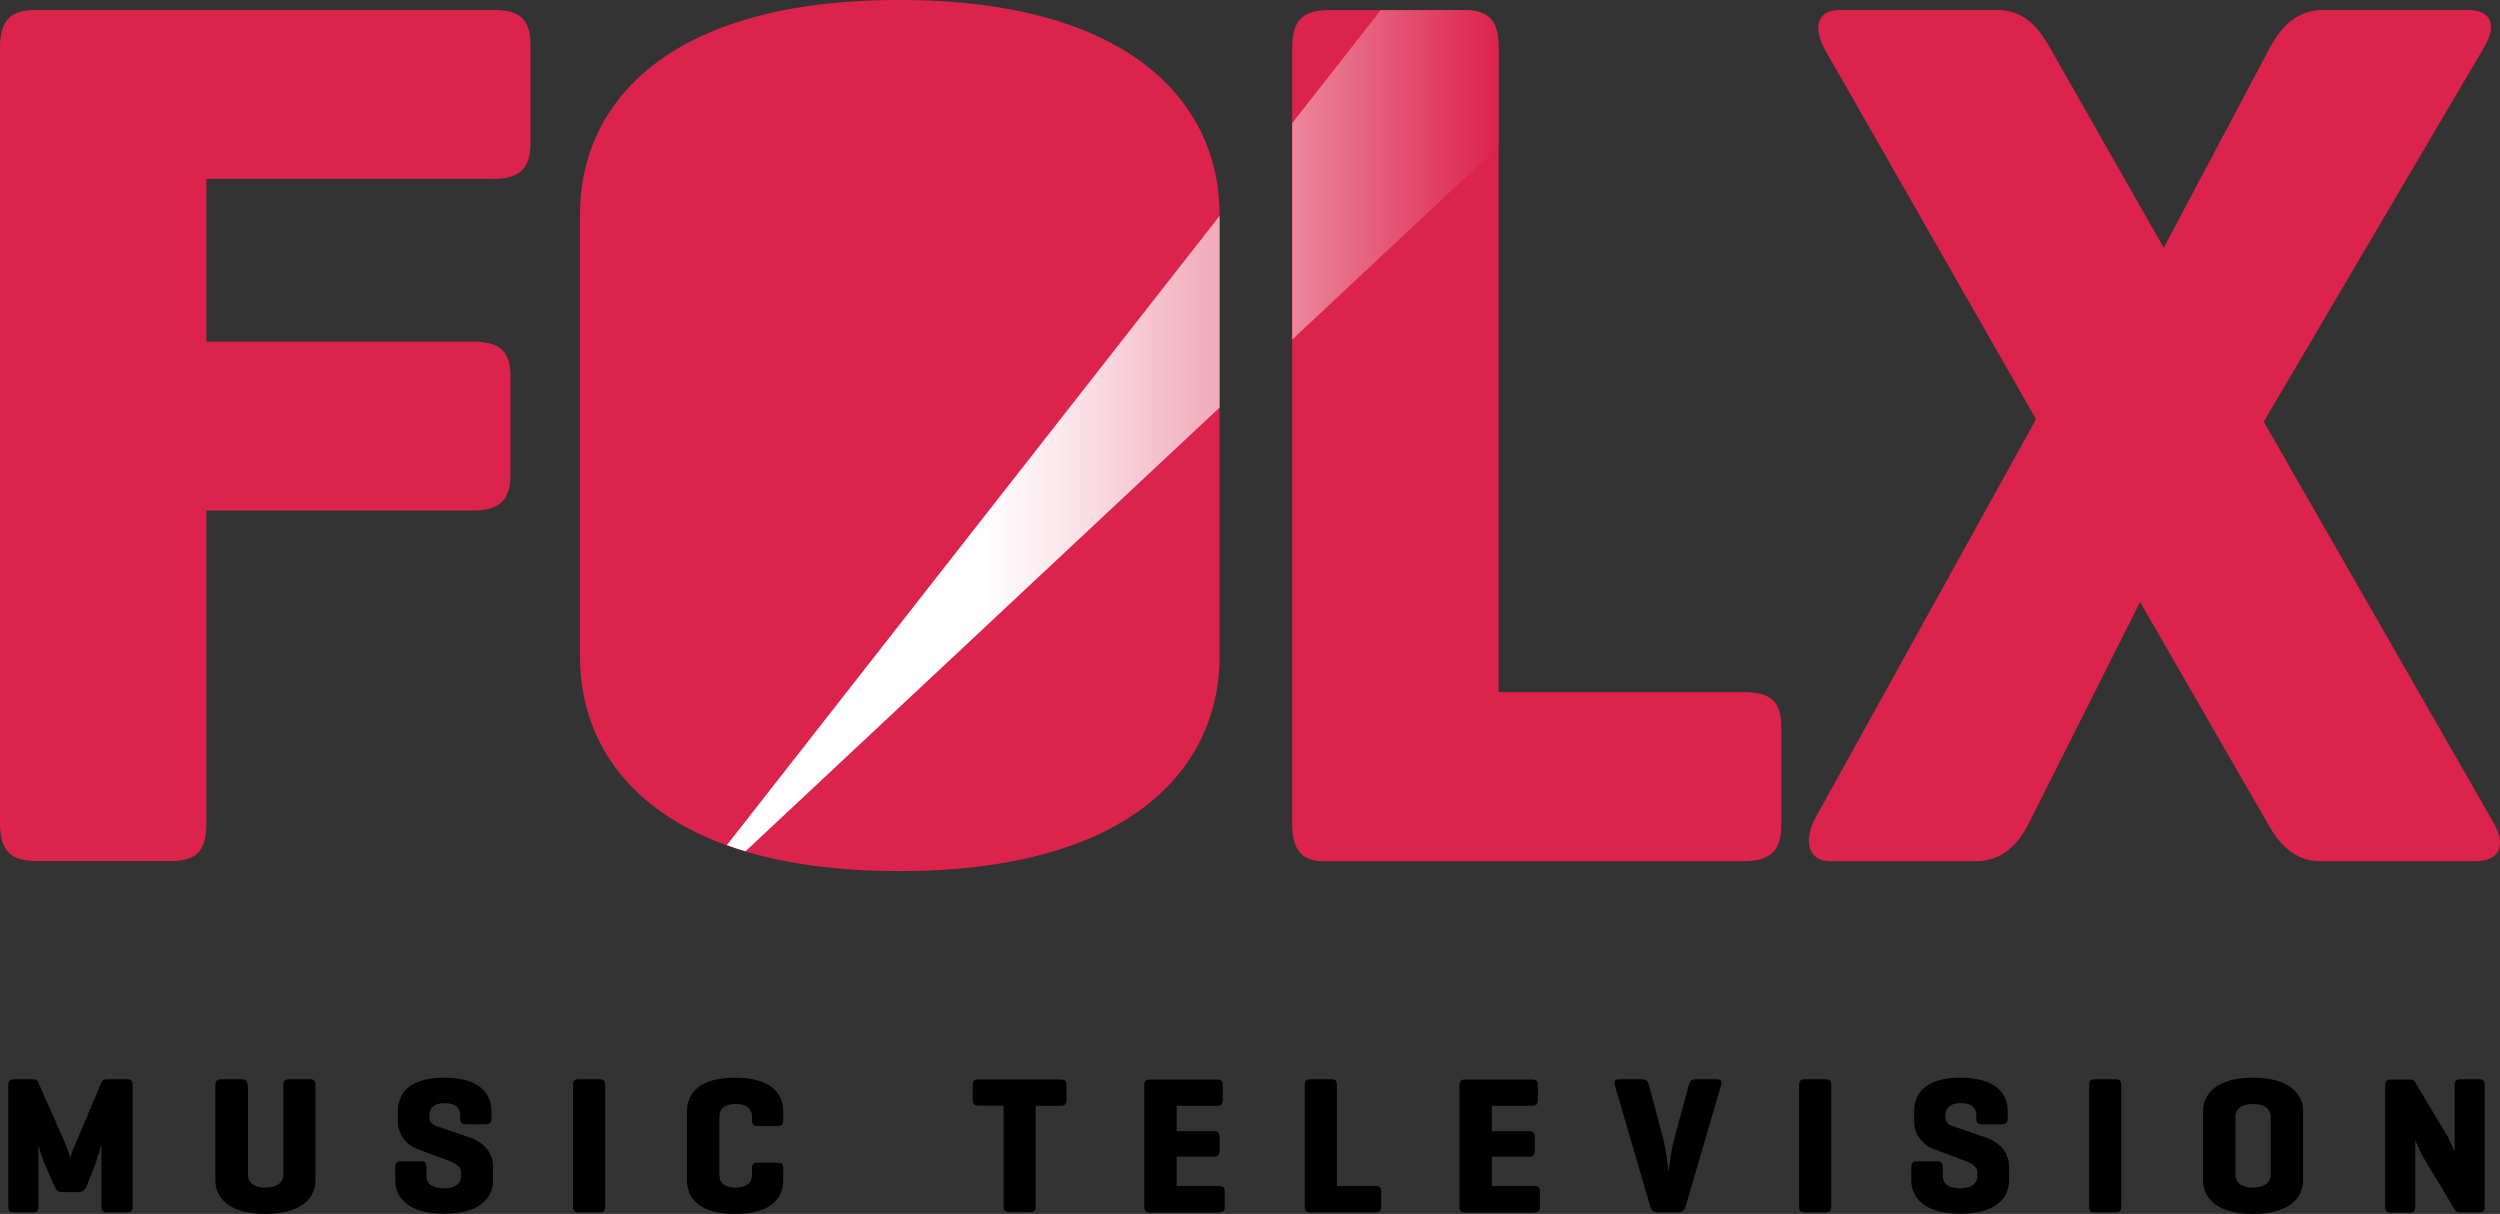 <?xml version="1.0" encoding="UTF-8"?> <svg xmlns="http://www.w3.org/2000/svg" width="800" height="388.46" version="1.0" viewBox="0 0 800 388.46"><rect x="0" y="0" width="800" height="388.46" fill="#333333" stroke="none"/><defs><linearGradient id="linearGradient1819" x1="232.59" x2="479.53" y1="137.83" y2="137.83" gradientUnits="userSpaceOnUse"><stop stop-color="#fff" offset=".325"></stop><stop stop-color="#fbe9ed" offset=".43"></stop><stop stop-color="#f1a7b7" offset=".646"></stop><stop stop-color="#df345a" offset=".951"></stop><stop stop-color="#dc234c" offset="1"></stop></linearGradient></defs><style lang="en" type="text/css"></style><path d="m795.12 347.24c0-1.295-0.432-1.87-1.726-1.87h-6.115c-1.295 0-1.798 0.576-1.798 1.87v21.293c-0.647-1.511-1.439-3.381-2.158-4.676l-10.575-17.696c-0.216-0.504-0.719-0.719-1.583-0.719h-6.115c-1.295 0-1.798 0.576-1.798 1.87v38.846c0 1.295 0.504 1.87 1.798 1.87h6.115c1.295 0 1.726-0.576 1.726-1.87v-21.293c0.719 1.726 1.655 3.957 2.662 5.611l9.999 16.617c0.36 0.647 0.719 0.863 1.726 0.863h6.115c1.295 0 1.726-0.576 1.726-1.87zm-68.484 28.703c0 2.877-2.662 4.1-5.683 4.1-3.093 0-5.611-1.223-5.611-4.1v-18.56c0-2.877 2.59-4.1 5.611-4.1 3.093 0 5.683 1.223 5.683 4.1zm-21.653 1.798c0 5.395 4.172 10.719 15.97 10.719s16.042-5.323 16.042-10.719v-22.157c0-5.395-4.244-10.719-16.042-10.719s-15.97 5.323-15.97 10.719zm-26.185-30.501c0-1.295-0.432-1.87-1.726-1.87h-6.762c-1.295 0-1.798 0.576-1.798 1.87v38.846c0 1.295 0.504 1.87 1.798 1.87h6.762c1.295 0 1.726-0.576 1.726-1.87zm-46.399 10.647c0 1.295 0.432 1.87 1.726 1.87h6.546c1.295 0 1.798-0.575 1.798-1.87v-2.302c0-5.395-3.525-10.719-15.107-10.719-11.582 0-14.819 5.323-14.819 10.719v3.597c0 3.597 2.662 7.122 5.827 8.345l8.992 3.381c2.374 0.863 5.395 1.942 5.395 4.172v1.223c0 2.877-2.518 3.957-5.539 3.957-3.093 0-5.539-1.079-5.539-3.957v-2.805c0-1.295-0.432-1.87-1.726-1.87h-6.546c-1.295 0-1.798 0.575-1.798 1.87v4.172c0 5.395 3.957 10.719 15.682 10.719 11.798 0 15.61-5.323 15.61-10.719v-4.388c0-4.604-3.165-7.913-7.841-9.424l-10.503-3.597c-0.719-0.288-2.014-1.007-2.014-2.662v-0.647c0-2.877 2.086-3.957 4.964-3.957s4.892 1.079 4.892 3.957zm-46.399-10.647c0-1.295-0.432-1.87-1.726-1.87h-6.762c-1.295 0-1.798 0.576-1.798 1.87v38.846c0 1.295 0.504 1.87 1.798 1.87h6.762c1.295 0 1.726-0.576 1.726-1.87zm-48.917 40.716c1.295 0 1.942-0.647 2.302-1.87l11.366-38.846c0.36-1.223-0.072-1.87-1.367-1.87h-6.834c-1.295 0-1.87 0.719-2.158 1.87l-4.748 17.553c-0.935 3.525-1.726 10.215-1.726 10.215s-0.647-6.69-1.583-10.215l-4.676-17.553c-0.288-1.223-0.863-1.87-2.158-1.87h-7.41c-1.295 0-1.726 0.719-1.367 1.87l11.366 38.846c0.36 1.223 1.007 1.87 2.302 1.87zm-46.184 0c1.295 0 1.87-0.504 1.87-1.798v-4.892c0-1.295-0.576-1.726-1.87-1.726h-13.524v-9.424h11.87c1.295 0 1.87-0.504 1.87-1.798v-4.604c0-1.295-0.576-1.726-1.87-1.726h-11.87v-8.129h12.877c1.295 0 1.87-0.504 1.87-1.798v-4.892c0-1.295-0.575-1.726-1.87-1.726h-21.437c-1.295 0-1.798 0.576-1.798 1.87v38.846c0 1.295 0.504 1.87 1.798 1.87h22.085zm-63.089-40.716c0-1.295-0.432-1.87-1.726-1.87h-6.762c-1.295 0-1.798 0.576-1.798 1.87v38.846c0 1.223 0.432 1.87 1.583 1.87h21.006c1.295 0 1.87-0.504 1.87-1.798v-4.892c0-1.295-0.575-1.726-1.87-1.726h-12.301zm-37.767 40.716c1.295 0 1.87-0.504 1.87-1.798v-4.892c0-1.295-0.575-1.726-1.87-1.726h-13.524v-9.424h11.87c1.295 0 1.87-0.504 1.87-1.798v-4.604c0-1.295-0.575-1.726-1.87-1.726h-11.87v-8.129h12.877c1.295 0 1.87-0.504 1.87-1.798v-4.892c0-1.295-0.576-1.726-1.87-1.726h-21.437c-1.295 0-1.798 0.576-1.798 1.87v38.846c0 1.295 0.504 1.87 1.798 1.87h22.085zm-76.901-42.587c-1.295 0-1.87 0.432-1.87 1.726v4.892c0 1.295 0.576 1.798 1.87 1.798h7.985v32.228c0 1.295 0.504 1.87 1.798 1.87h6.762c1.295 0 1.726-0.576 1.726-1.87v-32.156h7.985c1.295 0 1.87-0.504 1.87-1.798v-4.892c0-1.295-0.575-1.726-1.87-1.726h-26.257zm-62.513 28.559c0-1.295-0.432-1.87-1.726-1.87h-6.474c-1.295 0-1.798 0.576-1.798 1.87v2.014c0 2.877-2.158 4.1-5.251 4.1s-5.179-1.223-5.179-4.1v-18.56c0-2.877 2.158-4.1 5.179-4.1 3.093 0 5.251 1.223 5.251 4.1v1.079c0 1.295 0.504 1.87 1.798 1.87h6.474c1.295 0 1.726-0.576 1.726-1.87v-2.877c0-5.395-3.597-10.719-15.395-10.719-11.798 0-15.395 5.323-15.395 10.719v22.157c0 5.395 3.597 10.719 15.395 10.719 11.798 0 15.395-5.323 15.395-10.719zm-56.974-26.689c0-1.295-0.432-1.87-1.726-1.87h-6.762c-1.295 0-1.798 0.576-1.798 1.87v38.846c0 1.295 0.504 1.87 1.798 1.87h6.762c1.295 0 1.726-0.576 1.726-1.87zm-46.399 10.647c0 1.295 0.432 1.87 1.726 1.87h6.474c1.295 0 1.798-0.575 1.798-1.87v-2.302c0-5.395-3.525-10.719-15.107-10.719-11.582 0-14.819 5.323-14.819 10.719v3.597c0 3.597 2.662 7.122 5.827 8.345l8.992 3.381c2.374 0.863 5.395 1.942 5.395 4.172v1.223c0 2.877-2.518 3.957-5.539 3.957-3.093 0-5.539-1.079-5.539-3.957v-2.805c0-1.295-0.432-1.87-1.726-1.87h-6.474c-1.295 0-1.798 0.575-1.798 1.87v4.172c0 5.395 3.957 10.719 15.682 10.719 11.798 0 15.61-5.323 15.61-10.719v-4.388c0-4.604-3.165-7.913-7.841-9.424l-10.503-3.597c-0.719-0.288-2.014-1.007-2.014-2.662v-0.647c0-2.877 2.086-3.957 4.964-3.957s4.892 1.079 4.892 3.957zm-68.052-10.647c0-1.295-0.432-1.87-1.726-1.87h-6.762c-1.295 0-1.798 0.576-1.798 1.87v30.501c0 5.395 4.172 10.719 15.97 10.719s16.042-5.323 16.042-10.719v-30.501c0-1.295-0.432-1.87-1.726-1.87h-6.762c-1.295 0-1.798 0.576-1.798 1.87v28.703c0 2.877-2.662 4.1-5.683 4.1-3.093 0-5.611-1.223-5.611-4.1v-28.703zm-36.76 0c0-1.295-0.432-1.87-1.726-1.87h-6.474c-0.935 0-1.439 0.288-1.726 0.863l-8.201 19.423c-1.223 2.734-1.798 4.676-1.798 4.82-0.144-0.216-0.935-2.806-1.798-4.964l-8.489-19.135c-0.288-0.647-0.719-1.007-1.655-1.007h-6.115c-1.295 0-1.798 0.576-1.798 1.87v38.846c0 1.295 0.504 1.87 1.798 1.87h6.115c1.295 0 1.726-0.576 1.726-1.87v-19.639c0.144 0.504 0.935 3.597 1.655 5.251l3.453 7.913c0.504 1.151 1.151 1.87 2.374 1.87h5.467c1.223 0 1.942-0.647 2.446-1.87l2.734-6.834c0.719-2.014 1.942-6.402 2.014-6.546v19.855c0 1.295 0.504 1.87 1.798 1.87h6.474c1.295 0 1.726-0.576 1.726-1.87z" stroke-width=".719"></path><path d="m169.77 45.607v-31.221c0-8.417-3.597-11.222-12.013-11.222h-146.18c-8.417 0-11.582 3.597-11.582 12.013v248.33c0 8.417 3.237 12.013 11.582 12.013h43.234c8.417 0 11.222-3.597 11.222-12.013v-100.14h85.317c8.417 0 12.013-3.237 12.013-11.582v-31.221c0-8.417-3.597-11.222-12.013-11.222h-85.317v-52.082h91.72c8.417 0 12.013-3.165 12.013-11.654m220.49 164.66v-141.79c0-34.458-27.264-68.484-102.51-68.484-75.318 0-102.15 34.026-102.15 68.484v141.79c0 34.458 26.832 68.484 102.15 68.484 75.246 0 102.51-34.026 102.51-68.484m179.77 53.665v-31.221c0-8.417-3.597-11.222-12.013-11.222h-78.483v-206.24c0-8.417-2.806-12.013-11.222-12.013h-43.234c-8.417 0-11.582 3.597-11.582 12.013v248.33c0 7.985 2.805 12.013 9.999 12.013h134.59c8.345-0.072 11.942-3.237 11.942-11.654m228.04-0.432-73.663-128.55 70.498-119.78c4.029-6.834 2.805-12.013-5.611-12.013h-45.68c-8.417 0-13.596 5.251-17.193 12.013l-34.026 64.096-36.472-64.096c-4.029-7.194-8.776-12.013-17.193-12.013h-49.637c-8.417 0-8.776 6.402-4.82 13.236l67.261 117.76-70.498 127.4c-3.597 6.402-3.237 14.028 4.82 14.028h46.471c8.417 0 13.596-5.611 16.833-12.013l35.681-70.93 40.86 70.93c3.597 6.402 8.417 12.013 16.833 12.013h49.637c8.345-0.072 9.496-5.683 5.899-12.085" fill="#dc234c" stroke-width=".719"></path><path d="m441.83 3.236-28.334 36.184v69.246l66.037-61.813v-31.604c0-8.417-2.804-12.014-11.221-12.014h-26.482zm-51.57 65.857-157.67 201.35c1.924 0.694 3.9 1.355 5.959 1.971l151.71-142v-61.32z" fill="url(#linearGradient1819)" stroke-width=".719"></path></svg> 